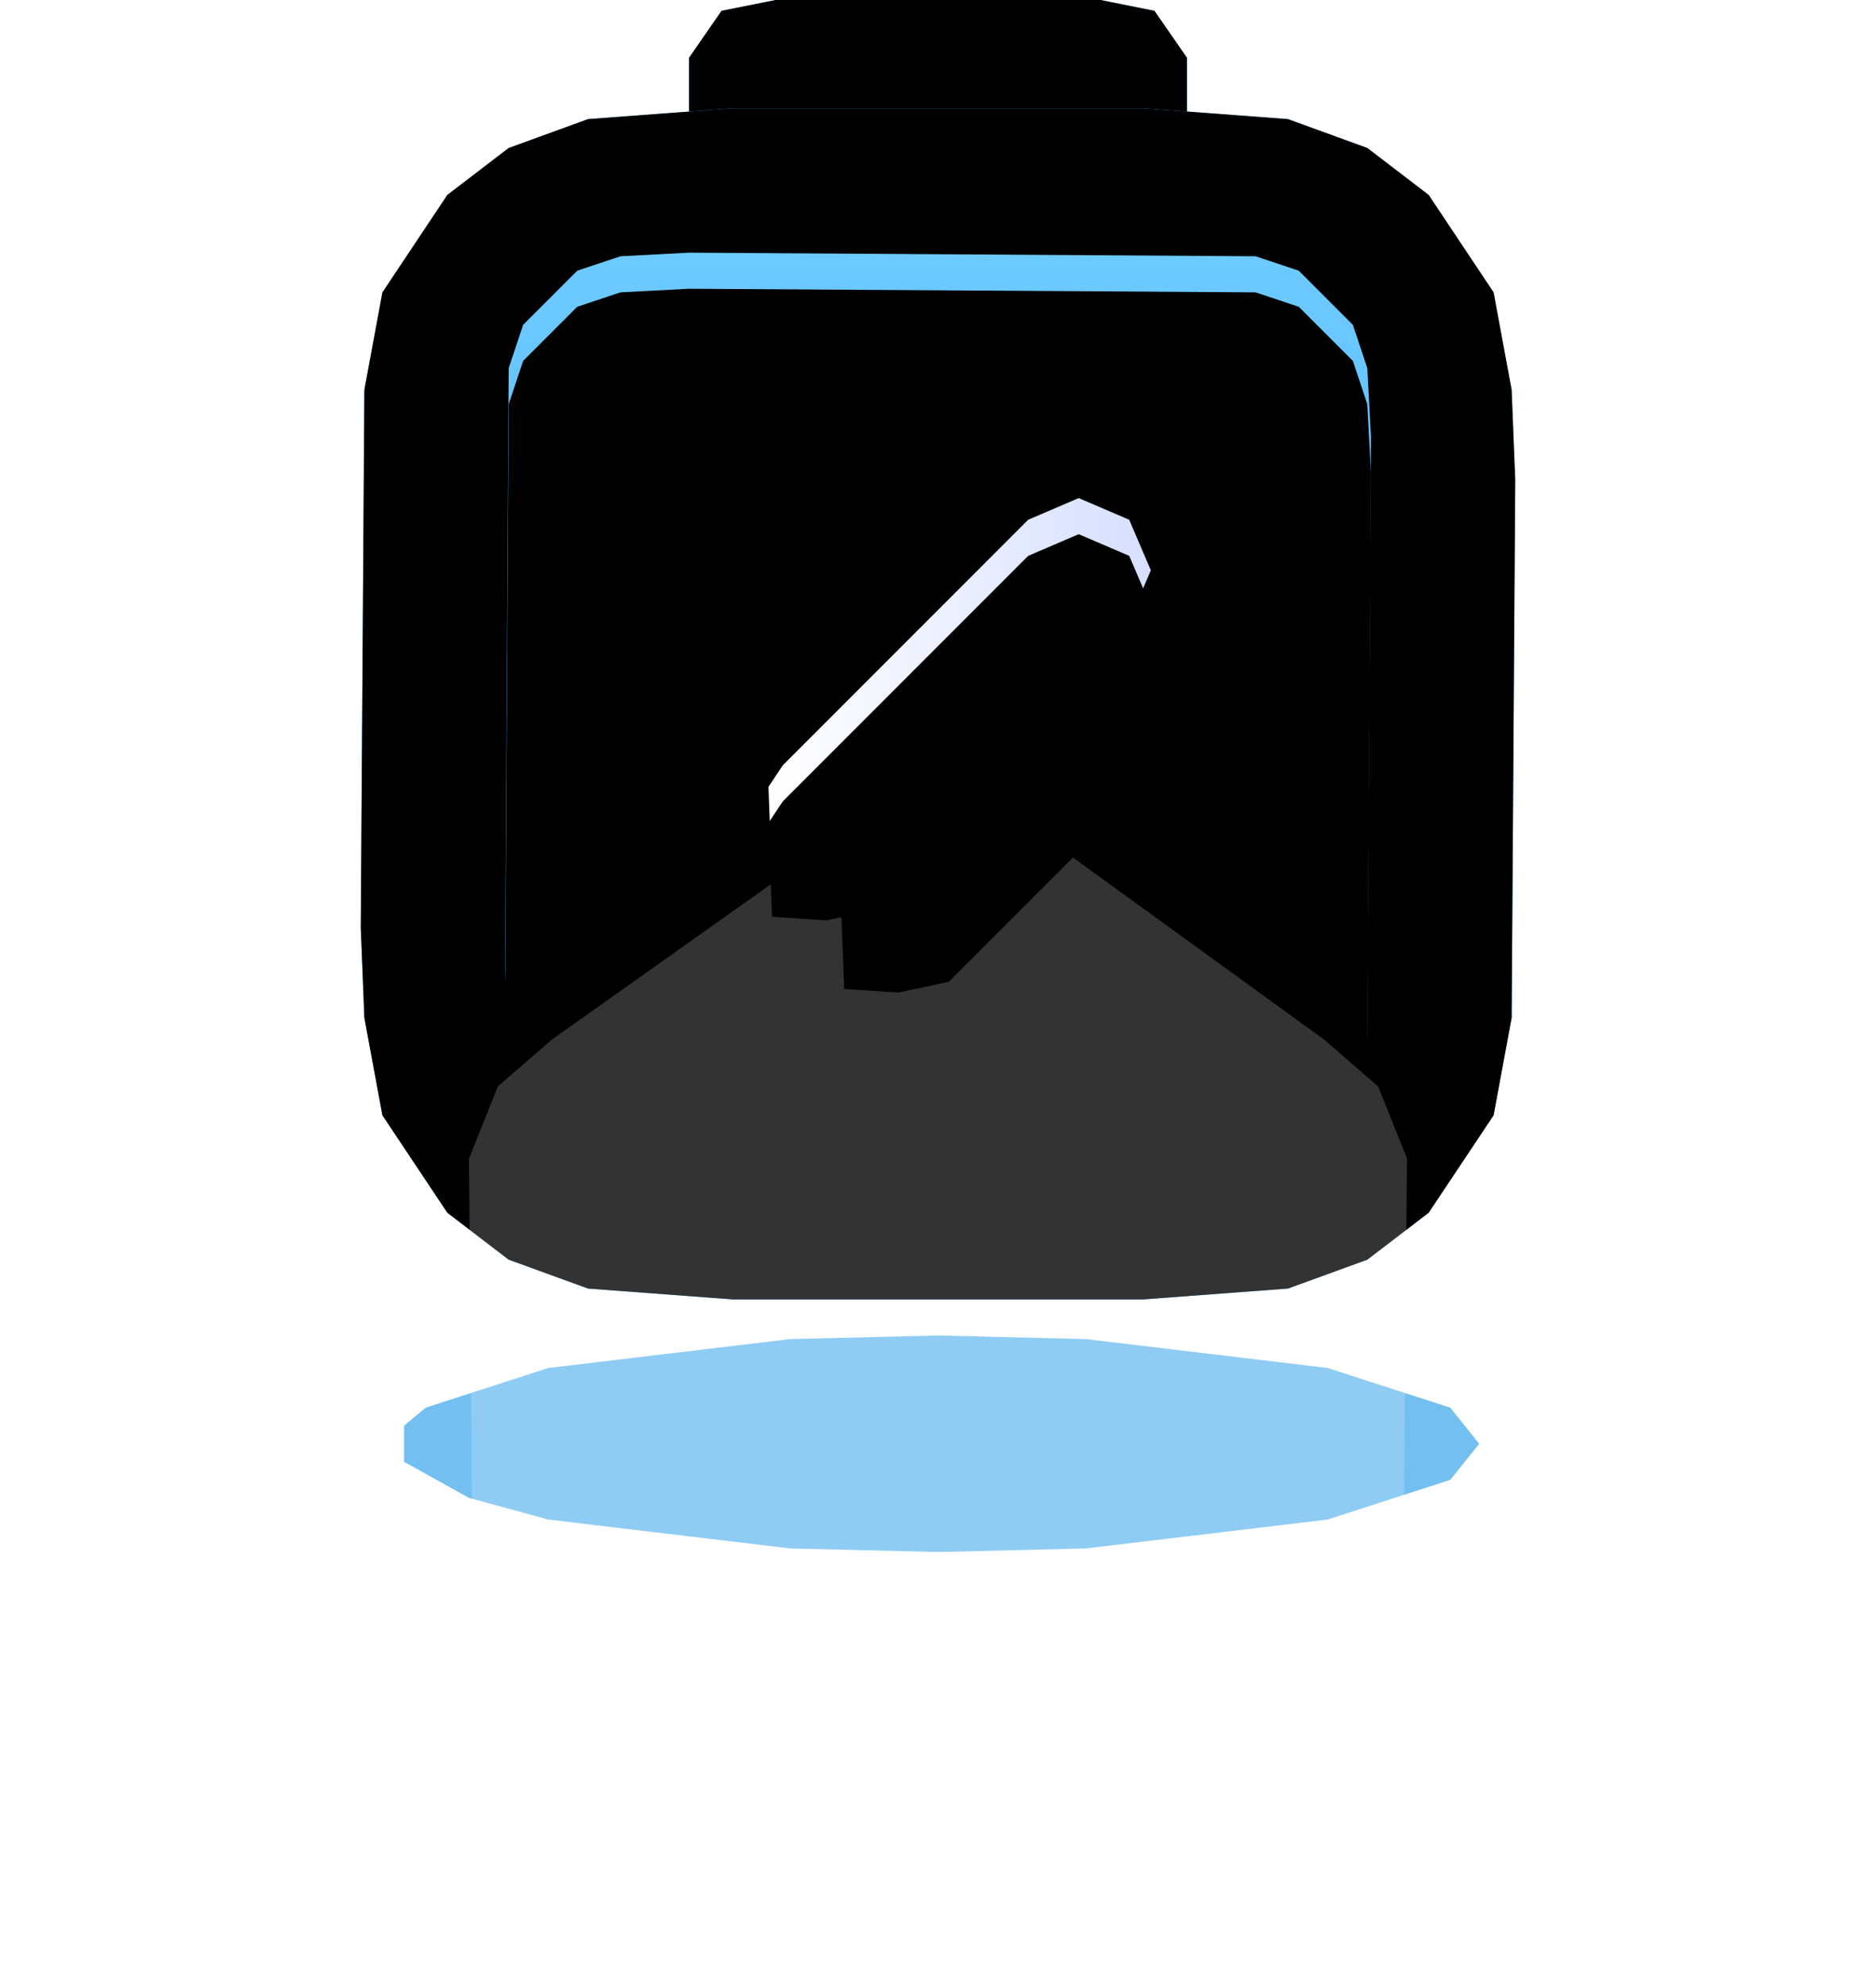 <svg height="55" node-id="1" sillyvg="true" template-height="55" template-width="52" version="1.1" viewBox="0 0 52 55" width="52" xmlns="http://www.w3.org/2000/svg" xmlns:xlink="http://www.w3.org/1999/xlink"><defs node-id="94"><linearGradient gradientUnits="objectBoundingBox" id="linearGradient1" node-id="96" spreadMethod="pad" x1="0.5" x2="0.5" y1="0.974" y2="0.023"><stop offset="0" stop-color="#18a5ff"/><stop offset="1" stop-color="#57bdff"/></linearGradient><linearGradient gradientUnits="objectBoundingBox" id="linearGradient-2" node-id="9" spreadMethod="pad" x1="0.5" x2="0.5" y1="0.974" y2="0.023"><stop offset="0" stop-color="#18a5ff"/><stop offset="1" stop-color="#57bdff"/></linearGradient><linearGradient gradientUnits="objectBoundingBox" id="linearGradient-8" node-id="38" spreadMethod="pad" x1="0.5" x2="0.5" y1="0" y2="1"><stop offset="0" stop-color="#6dcaff"/><stop offset="1" stop-color="#49abff"/></linearGradient><linearGradient gradientUnits="objectBoundingBox" id="linearGradient-14" node-id="53" spreadMethod="pad" x1="0" x2="1" y1="0.5" y2="0.5"><stop offset="0" stop-color="#ffffff"/><stop offset="1" stop-color="#d6dfff"/></linearGradient><filter height="36" id="filter-1" node-id="7" width="60" x="-14" y="22"><feGaussianBlur color-interpolation-filters="linearRGB" in="SourceGraphic" result="result1" stdDeviation="5 5"></feGaussianBlur></filter><filter height="12" id="filter-4" node-id="13" width="20.006" x="6.004" y="-3"><feGaussianBlur color-interpolation-filters="linearRGB" in="SourceAlpha" result="shadowBlurInner1" stdDeviation="2.5 2.5"></feGaussianBlur><feOffset color-interpolation-filters="linearRGB" dx="0" dy="1" in="shadowBlurInner1" result="shadowOffsetInner1"></feOffset><feComposite color-interpolation-filters="linearRGB" in="shadowOffsetInner1" in2="SourceAlpha" k1="0" k2="-1" k3="1" k4="0" operator="arithmetic" result="shadowInnerInner1"></feComposite><feColorMatrix color-interpolation-filters="linearRGB" in="shadowInnerInner1" result="shadowMatrixInner1" type="matrix" values="0 0 0 0 1 0 0 0 0 1 0 0 0 0 1 0 0 0 0.3 0"></feColorMatrix><feGaussianBlur color-interpolation-filters="linearRGB" in="SourceAlpha" result="shadowBlurInner2" stdDeviation="1.5 1.5"></feGaussianBlur><feOffset color-interpolation-filters="linearRGB" dx="0" dy="-1" in="shadowBlurInner2" result="shadowOffsetInner2"></feOffset><feComposite color-interpolation-filters="linearRGB" in="shadowOffsetInner2" in2="SourceAlpha" k1="0" k2="-1" k3="1" k4="0" operator="arithmetic" result="shadowInnerInner2"></feComposite><feColorMatrix color-interpolation-filters="linearRGB" in="shadowInnerInner2" result="shadowMatrixInner2" type="matrix" values="0 0 0 0 1 0 0 0 0 1 0 0 0 0 1 0 0 0 0.2 0"></feColorMatrix><feMerge color-interpolation-filters="linearRGB" result="result9"><feMergeNode in="shadowMatrixInner1"></feMergeNode><feMergeNode in="shadowMatrixInner2"></feMergeNode></feMerge></filter><filter height="39.006" id="filter-7" node-id="26" width="38.016" x="-3.008" y="-0.003"><feGaussianBlur color-interpolation-filters="linearRGB" in="SourceAlpha" result="shadowBlurInner1" stdDeviation="2.5 2.5"></feGaussianBlur><feOffset color-interpolation-filters="linearRGB" dx="0" dy="1" in="shadowBlurInner1" result="shadowOffsetInner1"></feOffset><feComposite color-interpolation-filters="linearRGB" in="shadowOffsetInner1" in2="SourceAlpha" k1="0" k2="-1" k3="1" k4="0" operator="arithmetic" result="shadowInnerInner1"></feComposite><feColorMatrix color-interpolation-filters="linearRGB" in="shadowInnerInner1" result="shadowMatrixInner1" type="matrix" values="0 0 0 0 1 0 0 0 0 1 0 0 0 0 1 0 0 0 0.3 0"></feColorMatrix><feGaussianBlur color-interpolation-filters="linearRGB" in="SourceAlpha" result="shadowBlurInner2" stdDeviation="1.5 1.5"></feGaussianBlur><feOffset color-interpolation-filters="linearRGB" dx="0" dy="-1" in="shadowBlurInner2" result="shadowOffsetInner2"></feOffset><feComposite color-interpolation-filters="linearRGB" in="shadowOffsetInner2" in2="SourceAlpha" k1="0" k2="-1" k3="1" k4="0" operator="arithmetic" result="shadowInnerInner2"></feComposite><feColorMatrix color-interpolation-filters="linearRGB" in="shadowInnerInner2" result="shadowMatrixInner2" type="matrix" values="0 0 0 0 1 0 0 0 0 1 0 0 0 0 1 0 0 0 0.2 0"></feColorMatrix><feMerge color-interpolation-filters="linearRGB" result="result9"><feMergeNode in="shadowMatrixInner1"></feMergeNode><feMergeNode in="shadowMatrixInner2"></feMergeNode></feMerge></filter><filter height="39" id="filter-11" node-id="42" width="37.992" x="-3.008" y="2"><feOffset color-interpolation-filters="linearRGB" dx="0" dy="2" in="SourceAlpha" result="shadowOffsetOuter1"></feOffset><feGaussianBlur color-interpolation-filters="linearRGB" in="shadowOffsetOuter1" result="shadowBlurOuter1" stdDeviation="2 2"></feGaussianBlur><feColorMatrix color-interpolation-filters="linearRGB" in="shadowBlurOuter1" result="result3" type="matrix" values="0 0 0 0 0 0 0 0 0 0.559 0 0 0 0 1 0 0 0 1 0"></feColorMatrix></filter><filter height="38" id="filter-12" node-id="46" width="37.008" x="-2.504" y="2.5"><feGaussianBlur color-interpolation-filters="linearRGB" in="SourceAlpha" result="shadowBlurInner1" stdDeviation="2 2"></feGaussianBlur><feOffset color-interpolation-filters="linearRGB" dx="0" dy="1" in="shadowBlurInner1" result="shadowOffsetInner1"></feOffset><feComposite color-interpolation-filters="linearRGB" in="shadowOffsetInner1" in2="SourceAlpha" k1="0" k2="-1" k3="1" k4="0" operator="arithmetic" result="shadowInnerInner1"></feComposite><feColorMatrix color-interpolation-filters="linearRGB" in="shadowInnerInner1" result="result4" type="matrix" values="0 0 0 0 1 0 0 0 0 1 0 0 0 0 1 0 0 0 0.1 0"></feColorMatrix></filter><filter height="28.534" id="filter-13" node-id="51" width="28.99" x="1.492" y="19.974"><feGaussianBlur color-interpolation-filters="linearRGB" in="SourceGraphic" result="result1" stdDeviation="0.5 0.5"></feGaussianBlur></filter><filter height="29.127" id="filter-16" node-id="57" width="19" x="8.864" y="7.841"><feOffset color-interpolation-filters="linearRGB" dx="2" dy="3" in="SourceAlpha" result="shadowOffsetOuter1"></feOffset><feGaussianBlur color-interpolation-filters="linearRGB" in="shadowOffsetOuter1" result="shadowBlurOuter1" stdDeviation="2 2"></feGaussianBlur><feColorMatrix color-interpolation-filters="linearRGB" in="shadowBlurOuter1" result="result3" type="matrix" values="0 0 0 0 0 0 0 0 0 0.615 0 0 0 0 1 0 0 0 1 0"></feColorMatrix></filter><filter height="24.096" id="filter-17" node-id="61" width="14" x="11.364" y="10.349"><feGaussianBlur color-interpolation-filters="linearRGB" in="SourceAlpha" result="shadowBlurInner1" stdDeviation="0.5 0.5"></feGaussianBlur><feOffset color-interpolation-filters="linearRGB" dx="0" dy="1" in="shadowBlurInner1" result="shadowOffsetInner1"></feOffset><feComposite color-interpolation-filters="linearRGB" in="shadowOffsetInner1" in2="SourceAlpha" k1="0" k2="-1" k3="1" k4="0" operator="arithmetic" result="shadowInnerInner1"></feComposite><feColorMatrix color-interpolation-filters="linearRGB" in="shadowInnerInner1" result="result4" type="matrix" values="0 0 0 0 1 0 0 0 0 1 0 0 0 0 1 0 0 0 0.5 0"></feColorMatrix></filter><mask height="30.626" id="mask-10" maskUnits="userSpaceOnUse" node-id="81" width="31.2" x="10.4" y="18.928"><path d="M 19.10 7.00 L 34.80 7.10 L 36.00 7.50 L 37.50 9.00 L 37.90 10.20 L 38.00 12.10 L 37.90 28.80 L 36.80 30.80 L 34.80 31.90 L 17.20 31.90 L 16.00 31.50 L 14.50 30.00 L 14.10 28.80 L 14.00 26.90 L 14.10 10.20 L 14.50 9.00 L 16.00 7.50 L 17.20 7.10 L 19.10 7.00 Z" fill="#ffffff" fill-rule="evenodd" node-id="218" stroke="none" target-height="24.9" target-width="24" target-x="14" target-y="7"/></mask></defs><g node-id="296"><g node-id="297"><g node-id="298"><g node-id="300"><path d="M 41.00 40.00 L 40.20 41.00 L 36.80 42.10 L 30.10 42.90 L 26.00 43.00 L 21.90 42.90 L 15.20 42.10 L 13.00 41.50 L 11.20 40.50 L 11.20 39.50 L 11.80 39.00 L 15.20 37.90 L 21.90 37.10 L 26.00 37.00 L 30.10 37.10 L 36.80 37.90 L 40.20 39.00 L 41.00 40.00 Z" fill="#008be3" fill-opacity="0.55" fill-rule="evenodd" filter="url(#filter-1)" group-id="1,2,3,5" id="阴影" node-id="70" stroke="none" target-height="6" target-width="29.8" target-x="11.2" target-y="37"/></g><g node-id="301"><g node-id="302"><g node-id="304"><g node-id="311"><path d="M 21.50 0.00 L 30.50 0.00 L 32.00 0.30 L 32.90 1.60 L 32.90 4.40 L 32.70 5.00 L 31.40 5.90 L 21.50 6.00 L 20.00 5.70 L 19.10 4.40 L 19.10 1.60 L 20.00 0.30 L 21.50 0.00 Z" fill="url(#linearGradient1)" fill-rule="evenodd" group-id="1,2,3,6,7,9,16" node-id="238" stroke="none" target-height="6" target-width="13.8" target-x="19.1" target-y="0"/></g><path d="M 21.50 0.00 L 30.50 0.00 L 32.00 0.30 L 32.90 1.60 L 32.90 4.40 L 32.70 5.00 L 31.40 5.90 L 21.50 6.00 L 20.00 5.70 L 19.10 4.40 L 19.10 1.60 L 20.00 0.30 L 21.50 0.00 Z" fill="#000000" fill-rule="evenodd" filter="url(#filter-4)" group-id="1,2,3,6,7,9,17" node-id="243" stroke="none" target-height="6" target-width="13.8" target-x="19.1" target-y="0"/></g><g node-id="305"><g node-id="313"><path d="M 20.30 3.00 L 31.70 3.00 L 35.70 3.30 L 37.90 4.10 L 39.60 5.40 L 41.40 8.10 L 41.90 10.80 L 42.00 13.30 L 41.90 28.20 L 41.40 30.90 L 39.60 33.60 L 37.90 34.90 L 35.70 35.70 L 31.70 36.00 L 20.30 36.00 L 16.30 35.70 L 14.10 34.90 L 12.40 33.60 L 10.60 30.90 L 10.10 28.20 L 10.00 25.70 L 10.10 10.80 L 10.60 8.10 L 12.40 5.40 L 14.10 4.10 L 16.30 3.30 L 20.30 3.00 Z" fill="url(#linearGradient-2)" fill-rule="evenodd" group-id="1,2,3,6,7,10,18" node-id="250" stroke="none" target-height="33" target-width="32" target-x="10" target-y="3"/></g><path d="M 20.30 3.00 L 31.70 3.00 L 35.70 3.30 L 37.90 4.10 L 39.60 5.40 L 41.40 8.10 L 41.90 10.80 L 42.00 13.30 L 41.90 28.20 L 41.40 30.90 L 39.60 33.60 L 37.90 34.90 L 35.70 35.70 L 31.70 36.00 L 20.30 36.00 L 16.30 35.70 L 14.10 34.90 L 12.40 33.60 L 10.60 30.90 L 10.10 28.20 L 10.00 25.70 L 10.10 10.80 L 10.60 8.10 L 12.40 5.40 L 14.10 4.10 L 16.30 3.30 L 20.30 3.00 Z" fill="#000000" fill-rule="evenodd" filter="url(#filter-7)" group-id="1,2,3,6,7,10,19" node-id="255" stroke="none" target-height="33" target-width="32" target-x="10" target-y="3"/></g><g node-id="306"><g node-id="315"><path d="M 19.10 7.00 L 34.80 7.10 L 36.00 7.50 L 37.50 9.00 L 37.90 10.20 L 38.00 12.10 L 37.90 28.80 L 36.80 30.80 L 34.80 31.90 L 17.20 31.90 L 16.00 31.50 L 14.50 30.00 L 14.10 28.80 L 14.00 26.90 L 14.10 10.20 L 14.50 9.00 L 16.00 7.50 L 17.20 7.10 L 19.10 7.00 Z" fill="#000000" fill-rule="evenodd" filter="url(#filter-11)" group-id="1,2,3,6,7,11,20" node-id="262" stroke="none" target-height="24.9" target-width="24" target-x="14" target-y="7"/></g><g node-id="316"><path d="M 19.10 7.00 L 34.80 7.10 L 36.00 7.50 L 37.50 9.00 L 37.90 10.20 L 38.00 12.10 L 37.90 28.80 L 36.80 30.80 L 34.80 31.90 L 17.20 31.90 L 16.00 31.50 L 14.50 30.00 L 14.10 28.80 L 14.00 26.90 L 14.10 10.20 L 14.50 9.00 L 16.00 7.50 L 17.20 7.10 L 19.10 7.00 Z" fill="url(#linearGradient-8)" fill-rule="evenodd" group-id="1,2,3,6,7,11,21" node-id="267" stroke="none" target-height="24.9" target-width="24" target-x="14" target-y="7"/></g><path d="M 19.10 7.00 L 34.80 7.10 L 36.00 7.50 L 37.50 9.00 L 37.90 10.20 L 38.00 12.10 L 37.90 28.80 L 36.80 30.80 L 34.80 31.90 L 17.20 31.90 L 16.00 31.50 L 14.50 30.00 L 14.10 28.80 L 14.00 26.90 L 14.10 10.20 L 14.50 9.00 L 16.00 7.50 L 17.20 7.10 L 19.10 7.00 Z" fill="#000000" fill-rule="evenodd" filter="url(#filter-12)" group-id="1,2,3,6,7,11,22" node-id="272" stroke="none" target-height="24.9" target-width="24" target-x="14" target-y="7"/></g><path d="M 15.30 28.80 L 25.60 21.50 L 26.90 21.70 L 36.70 28.80 L 38.20 30.10 L 39.00 32.10 L 38.90 43.80 L 37.80 45.80 L 35.80 46.90 L 33.90 47.00 L 18.10 47.00 L 16.20 46.90 L 14.20 45.80 L 13.10 43.80 L 13.00 32.10 L 13.80 30.10 L 15.30 28.80 Z" fill="#ffffff" fill-opacity="0.2" fill-rule="evenodd" filter="url(#filter-13)" group-id="1,2,3,6,7,12" id="矩形" node-id="87" stroke="none" target-height="25.5" target-width="26" target-x="13" target-y="21.5"/></g><g node-id="303"><g node-id="308"><path d="M 31.30 14.40 L 31.90 15.80 L 31.30 17.20 L 24.30 24.20 L 22.90 24.50 L 21.40 24.40 L 21.30 21.80 L 21.70 21.20 L 28.50 14.40 L 29.90 13.80 L 31.30 14.40 Z" fill="#000000" fill-rule="evenodd" filter="url(#filter-16)" group-id="1,2,3,6,8,13" node-id="284" stroke="none" target-height="10.7" target-width="10.6" target-x="21.3" target-y="13.8"/></g><g node-id="309"><path d="M 31.30 14.40 L 31.90 15.80 L 31.30 17.20 L 24.30 24.20 L 22.90 24.50 L 21.40 24.40 L 21.30 21.80 L 21.70 21.20 L 28.50 14.40 L 29.90 13.80 L 31.30 14.40 Z" fill="url(#linearGradient-14)" fill-rule="evenodd" group-id="1,2,3,6,8,14" node-id="289" stroke="none" target-height="10.7" target-width="10.6" target-x="21.3" target-y="13.8"/></g><path d="M 31.30 14.40 L 31.90 15.80 L 31.30 17.20 L 24.30 24.20 L 22.90 24.50 L 21.40 24.40 L 21.30 21.80 L 21.70 21.20 L 28.50 14.40 L 29.90 13.80 L 31.30 14.40 Z" fill="#000000" fill-rule="evenodd" filter="url(#filter-17)" group-id="1,2,3,6,8,15" node-id="294" stroke="none" target-height="10.7" target-width="10.6" target-x="21.3" target-y="13.8"/></g></g></g><path d="M 0.00 -1.00 L 52.00 -1.00 L 52.00 51.00 L 0.00 51.00 Z" fill="none" group-id="1,2,4" id="矩形" node-id="92" stroke="none" target-height="52" target-width="52" target-x="0" target-y="-1"/></g></g></svg>